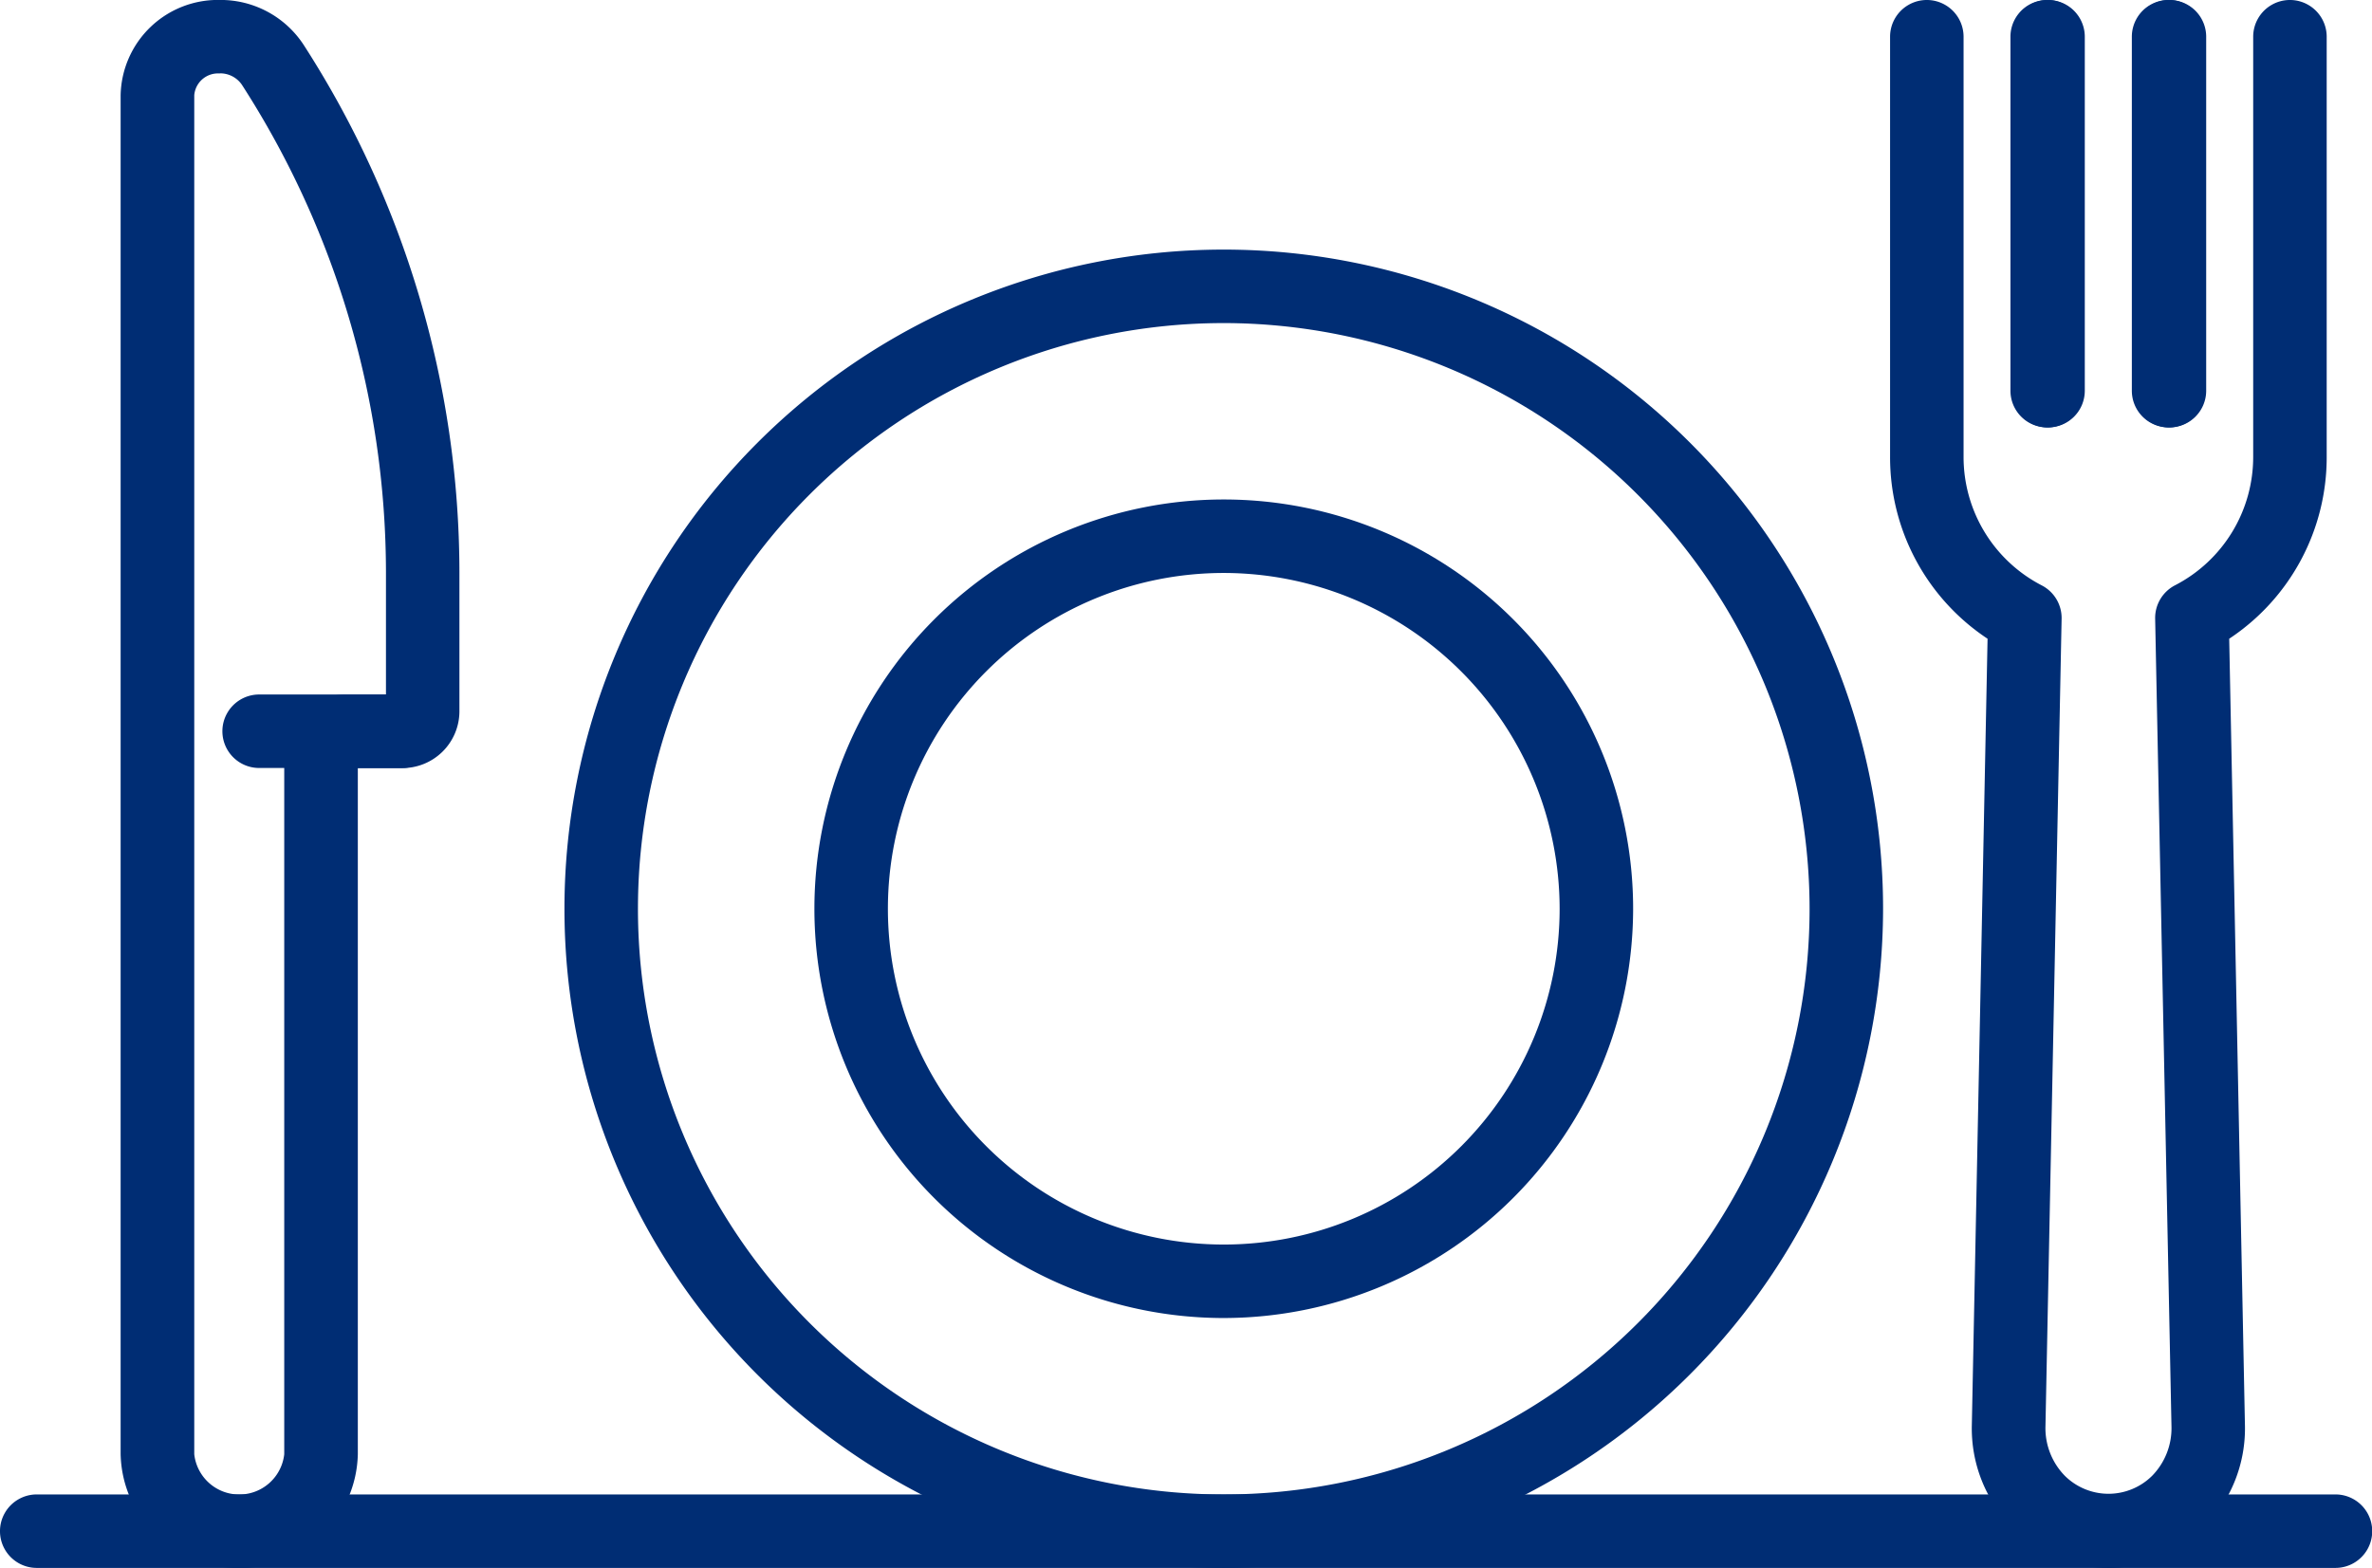 <?xml version="1.0" encoding="UTF-8"?>
<svg xmlns="http://www.w3.org/2000/svg" xmlns:xlink="http://www.w3.org/1999/xlink" id="Group_76" data-name="Group 76" width="55.962" height="37" viewBox="0 0 55.962 37">
  <defs>
    <clipPath id="clip-path">
      <rect id="Rectangle_46" data-name="Rectangle 46" width="55.962" height="37" fill="#002d74"></rect>
    </clipPath>
  </defs>
  <g id="Group_75" data-name="Group 75" clip-path="url(#clip-path)">
    <path id="Path_815" data-name="Path 815" d="M155.009,92.785A15.555,15.555,0,1,1,170.564,77.23a15.573,15.573,0,0,1-15.555,15.555m0-29.376A13.821,13.821,0,1,0,168.83,77.23a13.836,13.836,0,0,0-13.821-13.821" transform="translate(-126.137 -55.785)" fill="#002d74"></path>
    <path id="Path_816" data-name="Path 816" d="M210.864,142.743a9.658,9.658,0,1,1,9.658-9.658,9.669,9.669,0,0,1-9.658,9.658m0-17.582a7.924,7.924,0,1,0,7.924,7.924,7.933,7.933,0,0,0-7.924-7.924" transform="translate(-181.992 -111.64)" fill="#002d74"></path>
    <path id="Path_817" data-name="Path 817" d="M472.077,37a3.159,3.159,0,0,1-2.269-.96,3.328,3.328,0,0,1-.951-2.416l.371-18.551a5.134,5.134,0,0,1-2.3-4.291V.867a.867.867,0,1,1,1.734,0v9.915a3.41,3.41,0,0,0,1.846,3.033.866.866,0,0,1,.467.787l-.381,19.056a1.608,1.608,0,0,0,.456,1.167,1.462,1.462,0,0,0,2.062,0,1.606,1.606,0,0,0,.455-1.167L473.182,14.6a.867.867,0,0,1,.467-.787,3.409,3.409,0,0,0,1.846-3.033V.867a.867.867,0,1,1,1.734,0v9.915a5.133,5.133,0,0,1-2.3,4.291l.371,18.551a3.324,3.324,0,0,1-.951,2.416,3.157,3.157,0,0,1-2.27.961" transform="translate(-422.336)" fill="#002d74"></path>
    <path id="Path_818" data-name="Path 818" d="M497.572,10.088a.867.867,0,0,1-.867-.867V.868a.867.867,0,0,1,1.734,0V9.221a.867.867,0,0,1-.867.867" transform="translate(-449.273 -0.001)" fill="#002d74"></path>
    <path id="Path_819" data-name="Path 819" d="M497.78,10.088a.867.867,0,0,1-.867-.867V.868a.867.867,0,0,1,1.734,0V9.221a.867.867,0,0,1-.867.867" transform="translate(-449.461 -0.001)" fill="#002d74"></path>
    <path id="Path_820" data-name="Path 820" d="M527.561,10.088a.867.867,0,0,1-.867-.867V.868a.867.867,0,0,1,1.734,0V9.221a.867.867,0,0,1-.867.867" transform="translate(-476.398 -0.001)" fill="#002d74"></path>
    <path id="Path_821" data-name="Path 821" d="M527.77,10.088a.867.867,0,0,1-.867-.867V.868a.867.867,0,0,1,1.734,0V9.221a.867.867,0,0,1-.867.867" transform="translate(-476.587 -0.001)" fill="#002d74"></path>
    <path id="Path_822" data-name="Path 822" d="M32.64,37a2.744,2.744,0,0,1-2.8-2.683V2.248A2.294,2.294,0,0,1,32.177,0a2.339,2.339,0,0,1,1.985,1.066,23,23,0,0,1,3.671,12.425V16.8a1.342,1.342,0,0,1-1.355,1.326H35.436V34.318A2.744,2.744,0,0,1,32.64,37M32.177,1.735a.561.561,0,0,0-.6.513v32.07a1.068,1.068,0,0,0,2.123,0V17.8a1.425,1.425,0,0,1,1.44-1.407H36.1v-2.9A21.272,21.272,0,0,0,32.7,2a.62.62,0,0,0-.525-.268" transform="translate(-26.994 -0.001)" fill="#002d74"></path>
    <path id="Path_823" data-name="Path 823" d="M59.179,173.359H55.808a.867.867,0,0,1,0-1.734h3.371a.867.867,0,0,1,0,1.734" transform="translate(-49.694 -155.236)" fill="#002d74"></path>
    <path id="Path_824" data-name="Path 824" d="M55.1,371.032H.867a.867.867,0,0,1,0-1.734H55.1a.867.867,0,1,1,0,1.734" transform="translate(0 -334.032)" fill="#002d74"></path>
  </g>
</svg>
